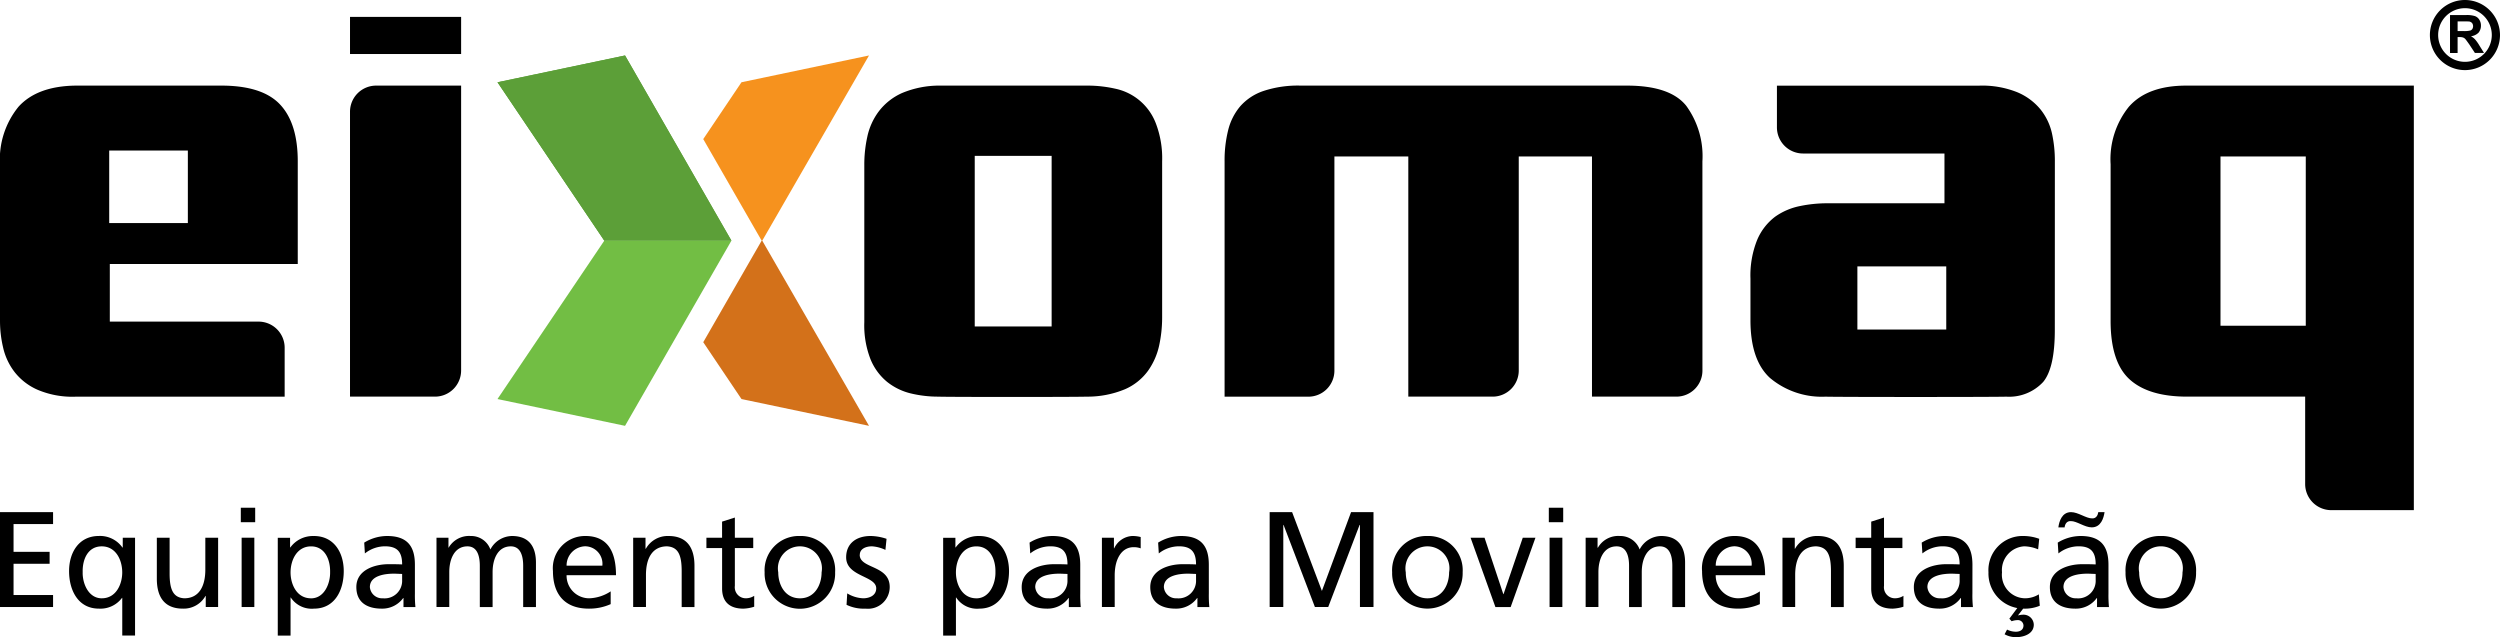 <svg id="logo-eixomaq" xmlns="http://www.w3.org/2000/svg" width="258.381" height="65.851" viewBox="0 0 258.381 65.851">
  <path id="Caminho_1" data-name="Caminho 1" d="M60.211,5.243,47.028,8.013,58.067,24.384H71.206Z" transform="translate(4.388 0.489)" fill="#5c9f38"/>
  <path id="Caminho_2" data-name="Caminho 2" d="M72.515,24.384h.062L83.612,5.243,70.431,8.012l-3.952,5.874Z" transform="translate(6.203 0.489)" fill="#f6921e"/>
  <path id="Caminho_3" data-name="Caminho 3" d="M60.211,5.243,47.028,8.013,58.067,24.384H71.206Z" transform="translate(4.388 0.489)" fill="#5c9f38"/>
  <path id="Caminho_4" data-name="Caminho 4" d="M72.515,22.75h.062L83.612,41.888,70.431,39.119l-3.952-5.874Z" transform="translate(6.203 2.123)" fill="#d3711a"/>
  <path id="Caminho_5" data-name="Caminho 5" d="M60.211,41.888,47.028,39.119,58.067,22.75H71.206Z" transform="translate(4.388 2.123)" fill="#72be44"/>
  <g id="Grupo_1" data-name="Grupo 1" transform="translate(0 0)">
    <path id="Caminho_6" data-name="Caminho 6" d="M232.977,3.081h-.587v-1h.624c.318,0,.505,0,.577.008a.541.541,0,0,1,.294.16.557.557,0,0,1,.026.614.418.418,0,0,1-.223.161,2.724,2.724,0,0,1-.712.054m1.666,1.495a4.328,4.328,0,0,0-.446-.632,1.68,1.68,0,0,0-.429-.328,1.323,1.323,0,0,0,.783-.366,1.124,1.124,0,0,0,.251-.728,1.11,1.11,0,0,0-.169-.616.894.894,0,0,0-.455-.373,2.745,2.745,0,0,0-.906-.107h-1.666V5.343h.784V3.7h.168a1.118,1.118,0,0,1,.394.044.6.6,0,0,1,.239.16c.069.081.212.277.419.571l.569.865h.941Z" transform="translate(21.61 0.133)" fill="#000"/>
    <path id="Caminho_7" data-name="Caminho 7" d="M233.326,6.39A2.772,2.772,0,1,1,236.1,3.623a2.774,2.774,0,0,1-2.775,2.767m0-6.39a3.623,3.623,0,1,0,3.623,3.623A3.628,3.628,0,0,0,233.326,0" transform="translate(21.433 0)" fill="#000"/>
    <path id="Caminho_8" data-name="Caminho 8" d="M101.065,32.983H93.117V15.357h7.948Zm11.421-.874V15.919a10.056,10.056,0,0,0-.659-3.944,5.748,5.748,0,0,0-4.22-3.571,13.057,13.057,0,0,0-2.821-.312H89.521a9.97,9.97,0,0,0-3.935.776,6.188,6.188,0,0,0-2.394,1.9,6.691,6.691,0,0,0-1.177,2.609,13.334,13.334,0,0,0-.311,2.911V32.547a9.637,9.637,0,0,0,.649,3.845,5.92,5.92,0,0,0,1.709,2.322A6.28,6.28,0,0,0,86.484,39.9a12.048,12.048,0,0,0,2.85.339c1.122.044,14.126.044,15.337,0a10.076,10.076,0,0,0,3.995-.775,5.812,5.812,0,0,0,2.359-1.895,7.123,7.123,0,0,0,1.149-2.6,13.675,13.675,0,0,0,.312-2.859" transform="translate(7.624 0.755)" fill="#000"/>
    <path id="Caminho_9" data-name="Caminho 9" d="M165.147,15.919a8.848,8.848,0,0,0-1.672-5.741q-1.669-2.086-6.142-2.085H123.639a11.33,11.33,0,0,0-3.88.562,5.565,5.565,0,0,0-2.387,1.584,6.067,6.067,0,0,0-1.245,2.484,12.806,12.806,0,0,0-.364,3.2v24.32h8.65a2.691,2.691,0,0,0,2.7-2.7V15.419h7.638V40.238h8.715a2.7,2.7,0,0,0,2.7-2.7V15.419h7.568V40.238h8.716a2.69,2.69,0,0,0,2.7-2.7Z" transform="translate(10.801 0.755)" fill="#000"/>
    <path id="Caminho_10" data-name="Caminho 10" d="M185.71,33.3h-9.185V26.779h9.185Zm11.225-17.448a13.163,13.163,0,0,0-.3-2.822,6.044,6.044,0,0,0-1.183-2.475,6.187,6.187,0,0,0-2.386-1.771,9.719,9.719,0,0,0-3.944-.687H168.21V12.41a2.7,2.7,0,0,0,2.7,2.7h14.615v5.145H173.3a13.734,13.734,0,0,0-2.7.285,6.725,6.725,0,0,0-2.554,1.087,5.838,5.838,0,0,0-1.859,2.367,9.8,9.8,0,0,0-.713,4.05v4.293c0,2.739.667,4.734,2.019,5.971a8.34,8.34,0,0,0,5.745,1.933c1.441.044,17.178.044,18.675,0a4.8,4.8,0,0,0,3.817-1.524q1.2-1.453,1.2-5.367Z" transform="translate(15.44 0.755)" fill="#000"/>
    <path id="Caminho_11" data-name="Caminho 11" d="M210.876,15.419h8.814V32.911h-8.814Zm-9.437-5.18a8.633,8.633,0,0,0-1.92,5.98v16.2c0,2.851.669,4.87,1.984,6.053s3.3,1.765,5.9,1.765h12.224v9.033a2.7,2.7,0,0,0,2.695,2.7h8.537V8.093H207.343q-3.98,0-5.9,2.146" transform="translate(18.617 0.755)" fill="#000"/>
    <path id="Caminho_12" data-name="Caminho 12" d="M11.287,14.8h8.128v7.5H11.287Zm-9.8,22.868a6.121,6.121,0,0,0,2.4,1.862,9.189,9.189,0,0,0,3.933.713h21.6V35.184a2.7,2.7,0,0,0-2.7-2.7H11.349V26.528H30.774V15.919q0-3.86-1.766-5.805c-1.181-1.309-3.132-1.976-5.866-2.02H7.753q-3.911.067-5.831,2.172A8.63,8.63,0,0,0,0,16.285V32.421a11.948,11.948,0,0,0,.312,2.7,6.472,6.472,0,0,0,1.174,2.545" transform="translate(0 0.755)" fill="#000"/>
    <path id="Caminho_13" data-name="Caminho 13" d="M44.571,37.539V8.093H35.787a2.7,2.7,0,0,0-2.7,2.7V40.238h8.777a2.7,2.7,0,0,0,2.706-2.7" transform="translate(3.087 0.755)" fill="#000"/>
    <rect id="Retângulo_2" data-name="Retângulo 2" width="11.483" height="3.837" transform="translate(36.175 1.746)" fill="#000"/>
  </g>
  <g id="Grupo_5" data-name="Grupo 5" transform="translate(0 52.475)">
    <path id="Caminho_14" data-name="Caminho 14" d="M0,48.413V58.22H5.485V56.98H1.4V53.75H5.128V52.516H1.4v-2.87H5.485V48.413Z" transform="translate(0 -47.958)" fill="#000"/>
    <g id="Grupo_2" data-name="Grupo 2" transform="translate(7.139 2.921)">
      <path id="Caminho_15" data-name="Caminho 15" d="M9.914,57.109C8.5,57.109,7.9,55.517,7.936,54.4c-.034-1.314.537-2.661,1.97-2.661s2.118,1.366,2.118,2.7c0,1.19-.622,2.668-2.11,2.668m2.161-5.241H12.05a2.833,2.833,0,0,0-2.433-1.2c-2.074,0-3.087,1.707-3.087,3.634,0,1.949.916,3.875,3.079,3.875A2.778,2.778,0,0,0,12,57.065h.027v3.891h1.322V50.846h-1.27Z" transform="translate(-6.53 -50.668)" fill="#000"/>
      <path id="Caminho_16" data-name="Caminho 16" d="M19.838,54.136c0,1.749-.672,2.956-2.178,2.956-1.145-.069-1.513-.891-1.513-2.562v-3.7H14.826v4.249c0,1.924.829,3.081,2.685,3.081a2.578,2.578,0,0,0,2.344-1.314h.026v1.147H21.16V50.832H19.838Z" transform="translate(-5.756 -50.653)" fill="#000"/>
    </g>
    <rect id="Retângulo_3" data-name="Retângulo 3" width="1.313" height="7.165" transform="translate(24.973 3.098)" fill="#000"/>
    <rect id="Retângulo_4" data-name="Retângulo 4" width="1.486" height="1.496" transform="translate(24.888)" fill="#000"/>
    <g id="Grupo_3" data-name="Grupo 3" transform="translate(28.708 1.015)">
      <path id="Caminho_17" data-name="Caminho 17" d="M29.69,57.109c-1.489,0-2.11-1.478-2.11-2.668,0-1.339.694-2.7,2.118-2.7s2,1.366,1.969,2.661c.026,1.12-.561,2.711-1.977,2.711m.3-6.44a2.877,2.877,0,0,0-2.433,1.18H27.53v-1H26.258v10.11H27.58V57.021H27.6A2.591,2.591,0,0,0,30,58.176c2.158,0,3.077-1.906,3.077-3.875,0-1.926-1.013-3.632-3.088-3.632" transform="translate(-26.258 -48.762)" fill="#000"/>
      <path id="Caminho_18" data-name="Caminho 18" d="M38.418,55.219a1.811,1.811,0,0,1-1.994,1.888,1.266,1.266,0,0,1-1.339-1.16c0-1.272,1.777-1.385,2.484-1.385.29,0,.57.026.85.026Zm1.32-1.583c0-1.953-.83-2.967-2.876-2.967a4.528,4.528,0,0,0-2.362.684l.069,1.118a3.346,3.346,0,0,1,2.073-.737c1.332,0,1.777.64,1.777,1.873-.525-.024-.884-.024-1.408-.024-1.366,0-3.325.558-3.325,2.364,0,1.555,1.075,2.229,2.625,2.229a2.674,2.674,0,0,0,2.222-1.1h.025v.936h1.234a11.972,11.972,0,0,1-.054-1.409Z" transform="translate(-25.565 -48.762)" fill="#000"/>
      <path id="Caminho_19" data-name="Caminho 19" d="M49.056,50.669a2.571,2.571,0,0,0-2.223,1.391A2.111,2.111,0,0,0,44.8,50.669a2.44,2.44,0,0,0-2.283,1.208H42.5V50.846H41.262v7.164h1.322V54.4c0-1.339.532-2.661,1.88-2.661,1.066,0,1.276,1.112,1.276,2v4.278h1.321V54.4c0-1.339.535-2.661,1.884-2.661,1.064,0,1.276,1.112,1.276,2v4.278h1.321V53.416c0-1.568-.655-2.747-2.485-2.747" transform="translate(-24.858 -48.762)" fill="#000"/>
      <path id="Caminho_20" data-name="Caminho 20" d="M53.681,53.732a1.978,1.978,0,0,1,1.914-2,1.806,1.806,0,0,1,1.783,2Zm1.941-3.063a3.326,3.326,0,0,0-3.35,3.632c0,2.327,1.162,3.875,3.708,3.875a5.4,5.4,0,0,0,2.258-.465v-1.32a4.277,4.277,0,0,1-2.206.717,2.338,2.338,0,0,1-2.351-2.388h5.107c0-2.3-.771-4.052-3.166-4.052" transform="translate(-23.831 -48.762)" fill="#000"/>
      <path id="Caminho_21" data-name="Caminho 21" d="M63.5,50.669a2.58,2.58,0,0,0-2.333,1.313h-.037V50.846H59.855v7.164h1.322V54.695c0-1.75.676-2.958,2.18-2.958,1.145.072,1.511.883,1.511,2.565v3.71H66.19V53.75c0-1.925-.823-3.081-2.687-3.081" transform="translate(-23.123 -48.762)" fill="#000"/>
      <path id="Caminho_22" data-name="Caminho 22" d="M69.718,55.993V52.076h1.9V51.01h-1.9V48.925l-1.321.421V51.01H66.778v1.066H68.4v4.18c0,1.436.839,2.084,2.2,2.084a4.015,4.015,0,0,0,1.118-.2V57.015a1.625,1.625,0,0,1-.89.255,1.139,1.139,0,0,1-1.111-1.277" transform="translate(-22.477 -48.925)" fill="#000"/>
      <path id="Caminho_23" data-name="Caminho 23" d="M75.939,57.109c-1.567,0-2.249-1.409-2.249-2.686a2.277,2.277,0,1,1,4.48,0c0,1.277-.692,2.686-2.231,2.686m0-6.44a3.541,3.541,0,0,0-3.657,3.753,3.645,3.645,0,1,0,7.286,0,3.534,3.534,0,0,0-3.629-3.753" transform="translate(-21.964 -48.762)" fill="#000"/>
      <path id="Caminho_24" data-name="Caminho 24" d="M81.4,52.611c0-.593.585-.875,1.257-.875a3.8,3.8,0,0,1,1.39.37l.117-1.146a5.386,5.386,0,0,0-1.647-.292c-1.415,0-2.528.719-2.528,2.207,0,2.01,3.108,1.9,3.108,3.2,0,.776-.747,1.032-1.349,1.032A3.443,3.443,0,0,1,80.1,56.6l-.07,1.181a4.1,4.1,0,0,0,1.97.395,2.243,2.243,0,0,0,2.491-2.229c0-2.29-3.1-1.873-3.1-3.336" transform="translate(-21.245 -48.762)" fill="#000"/>
      <path id="Caminho_25" data-name="Caminho 25" d="M92.584,57.109c-1.485,0-2.106-1.478-2.106-2.668,0-1.339.691-2.7,2.114-2.7s2,1.366,1.97,2.661c.026,1.12-.561,2.711-1.979,2.711m.3-6.44a2.876,2.876,0,0,0-2.434,1.18h-.025v-1H89.158v10.11h1.321V57.021H90.5a2.58,2.58,0,0,0,2.389,1.155c2.159,0,3.077-1.906,3.077-3.875,0-1.926-1.015-3.632-3.087-3.632" transform="translate(-20.389 -48.762)" fill="#000"/>
      <path id="Caminho_26" data-name="Caminho 26" d="M101.314,55.219a1.811,1.811,0,0,1-1.994,1.888,1.267,1.267,0,0,1-1.339-1.16c0-1.272,1.777-1.385,2.486-1.385.289,0,.565.026.847.026Zm1.32-1.583c0-1.953-.831-2.967-2.876-2.967a4.531,4.531,0,0,0-2.362.684l.069,1.118a3.332,3.332,0,0,1,2.074-.737c1.321,0,1.776.64,1.776,1.873-.517-.024-.884-.024-1.408-.024-1.363,0-3.325.558-3.325,2.364,0,1.555,1.075,2.229,2.624,2.229a2.673,2.673,0,0,0,2.222-1.1h.027v.936h1.232a12.938,12.938,0,0,1-.052-1.409Z" transform="translate(-19.696 -48.762)" fill="#000"/>
      <path id="Caminho_27" data-name="Caminho 27" d="M105.434,51.946h-.026v-1.1h-1.242v7.164h1.322V54.747c0-1.8.778-2.922,1.949-2.922a1.978,1.978,0,0,1,.737.121V50.775a3.421,3.421,0,0,0-.877-.107,2.183,2.183,0,0,0-1.863,1.278" transform="translate(-18.989 -48.762)" fill="#000"/>
      <path id="Caminho_28" data-name="Caminho 28" d="M113.468,55.219a1.81,1.81,0,0,1-1.993,1.888,1.259,1.259,0,0,1-1.332-1.16c0-1.272,1.768-1.385,2.483-1.385.281,0,.563.026.842.026Zm1.321-1.583c0-1.953-.829-2.967-2.878-2.967a4.549,4.549,0,0,0-2.362.684l.069,1.118a3.363,3.363,0,0,1,2.085-.737c1.31,0,1.765.64,1.765,1.873-.517-.024-.884-.024-1.41-.024-1.354,0-3.321.558-3.321,2.364,0,1.555,1.085,2.229,2.625,2.229a2.661,2.661,0,0,0,2.222-1.1h.025v.936h1.233a12.083,12.083,0,0,1-.052-1.409Z" transform="translate(-18.562 -48.762)" fill="#000"/>
    </g>
    <path id="Caminho_29" data-name="Caminho 29" d="M125.423,56.558l-3.08-8.145h-2.32V58.22h1.41V49.733h.028L124.7,58.22h1.375l3.244-8.487h.036V58.22h1.4V48.413h-2.318Z" transform="translate(11.199 -47.958)" fill="#000"/>
    <g id="Grupo_4" data-name="Grupo 4" transform="translate(143.882 2.922)">
      <path id="Caminho_30" data-name="Caminho 30" d="M135.25,57.109c-1.557,0-2.239-1.409-2.239-2.686a2.276,2.276,0,1,1,4.478,0c0,1.277-.691,2.686-2.239,2.686m0-6.44a3.538,3.538,0,0,0-3.647,3.753,3.645,3.645,0,1,0,7.287,0,3.537,3.537,0,0,0-3.64-3.753" transform="translate(-131.603 -50.669)" fill="#000"/>
    </g>
    <path id="Caminho_31" data-name="Caminho 31" d="M142.424,56.664H142.4l-1.941-5.834h-1.443L141.584,58h1.574l2.563-7.165h-1.311Z" transform="translate(12.971 -47.732)" fill="#000"/>
    <rect id="Retângulo_5" data-name="Retângulo 5" width="1.487" height="1.496" transform="translate(160.074)" fill="#000"/>
    <rect id="Retângulo_6" data-name="Retângulo 6" width="1.322" height="7.165" transform="translate(160.152 3.098)" fill="#000"/>
    <path id="Caminho_32" data-name="Caminho 32" d="M157.686,50.669a2.544,2.544,0,0,0-2.211,1.391,2.123,2.123,0,0,0-2.039-1.391,2.415,2.415,0,0,0-2.274,1.208h-.036V50.846h-1.232v7.164h1.32V54.4c0-1.339.535-2.661,1.882-2.661,1.066,0,1.285,1.112,1.285,2v4.278h1.313V54.4c0-1.339.534-2.661,1.88-2.661,1.067,0,1.279,1.112,1.279,2v4.278h1.319V53.416c0-1.568-.655-2.747-2.485-2.747" transform="translate(13.986 -47.747)" fill="#000"/>
    <path id="Caminho_33" data-name="Caminho 33" d="M162.313,53.732a1.976,1.976,0,0,1,1.92-2,1.811,1.811,0,0,1,1.788,2Zm1.949-3.063A3.332,3.332,0,0,0,160.9,54.3c0,2.327,1.163,3.875,3.71,3.875a5.464,5.464,0,0,0,2.264-.465v-1.32a4.3,4.3,0,0,1-2.213.717,2.342,2.342,0,0,1-2.351-2.388h5.106c0-2.3-.769-4.052-3.156-4.052" transform="translate(15.013 -47.747)" fill="#000"/>
    <path id="Caminho_34" data-name="Caminho 34" d="M172.143,50.669a2.578,2.578,0,0,0-2.342,1.313h-.028V50.846H168.5v7.164h1.314V54.695c0-1.75.679-2.958,2.178-2.958,1.153.072,1.52.883,1.52,2.565v3.71h1.323V53.75c0-1.925-.833-3.081-2.687-3.081" transform="translate(15.722 -47.747)" fill="#000"/>
    <path id="Caminho_35" data-name="Caminho 35" d="M178.349,55.993V52.076h1.9V51.01h-1.9V48.925l-1.323.421V51.01h-1.61v1.066h1.61v4.18c0,1.436.848,2.084,2.214,2.084a4.124,4.124,0,0,0,1.117-.2V57.015a1.663,1.663,0,0,1-.9.255,1.138,1.138,0,0,1-1.109-1.277" transform="translate(16.368 -47.91)" fill="#000"/>
    <path id="Caminho_36" data-name="Caminho 36" d="M185.652,55.219a1.808,1.808,0,0,1-1.991,1.888,1.269,1.269,0,0,1-1.341-1.16c0-1.272,1.777-1.385,2.486-1.385.289,0,.567.026.846.026Zm1.323-1.583c0-1.953-.831-2.967-2.879-2.967a4.544,4.544,0,0,0-2.363.684l.07,1.118a3.338,3.338,0,0,1,2.076-.737c1.319,0,1.772.64,1.772,1.873-.523-.024-.88-.024-1.406-.024-1.364,0-3.325.558-3.325,2.364,0,1.555,1.077,2.229,2.625,2.229a2.665,2.665,0,0,0,2.22-1.1h.027v.936h1.235a11.613,11.613,0,0,1-.055-1.409Z" transform="translate(16.881 -47.747)" fill="#000"/>
    <path id="Caminho_37" data-name="Caminho 37" d="M191.618,58.177a4.013,4.013,0,0,0,1.661-.3l-.1-1.179a2.727,2.727,0,0,1-1.417.409,2.43,2.43,0,0,1-2.389-2.685,2.459,2.459,0,0,1,2.3-2.687,3.916,3.916,0,0,1,1.434.315l.112-1.091a4.821,4.821,0,0,0-1.6-.29,3.531,3.531,0,0,0-3.645,3.753,3.629,3.629,0,0,0,2.979,3.693l-.821,1.1.237.263a1.871,1.871,0,0,1,.576-.114.575.575,0,0,1,.647.551c0,.507-.436.647-.787.647a2.069,2.069,0,0,1-.911-.221l-.253.484a2.4,2.4,0,0,0,1.182.3c.822,0,1.835-.348,1.835-1.294a1.059,1.059,0,0,0-1.172-1.023,1.337,1.337,0,0,0-.418.069l-.028-.024.523-.679c.018,0,.036.005.056.005" transform="translate(17.539 -47.747)" fill="#000"/>
    <path id="Caminho_38" data-name="Caminho 38" d="M195.865,49.341c.6-.019,1.436.647,2.161.647.962,0,1.241-.972,1.328-1.575h-.646c-.046.324-.226.676-.646.646-.6.011-1.436-.646-2.172-.646-.944,0-1.234.971-1.309,1.575h.646c.033-.325.216-.673.637-.647" transform="translate(18.156 -47.958)" fill="#000"/>
    <path id="Caminho_39" data-name="Caminho 39" d="M198.513,55.219a1.811,1.811,0,0,1-2,1.888,1.258,1.258,0,0,1-1.329-1.16c0-1.272,1.768-1.385,2.482-1.385.284,0,.562.026.844.026Zm1.321-1.583c0-1.953-.832-2.967-2.879-2.967a4.565,4.565,0,0,0-2.363.684l.07,1.118a3.358,3.358,0,0,1,2.084-.737c1.319,0,1.767.64,1.767,1.873-.518-.024-.884-.024-1.41-.024-1.355,0-3.324.558-3.324,2.364,0,1.555,1.086,2.229,2.625,2.229a2.659,2.659,0,0,0,2.225-1.1h.023v.936h1.233a12.769,12.769,0,0,1-.051-1.409Z" transform="translate(18.081 -47.747)" fill="#000"/>
    <path id="Caminho_40" data-name="Caminho 40" d="M204.58,57.109c-1.559,0-2.24-1.409-2.24-2.686a2.277,2.277,0,1,1,4.479,0c0,1.277-.692,2.686-2.239,2.686m0-6.44a3.537,3.537,0,0,0-3.648,3.753,3.646,3.646,0,1,0,7.289,0,3.539,3.539,0,0,0-3.641-3.753" transform="translate(18.748 -47.747)" fill="#000"/>
  </g>
</svg>
